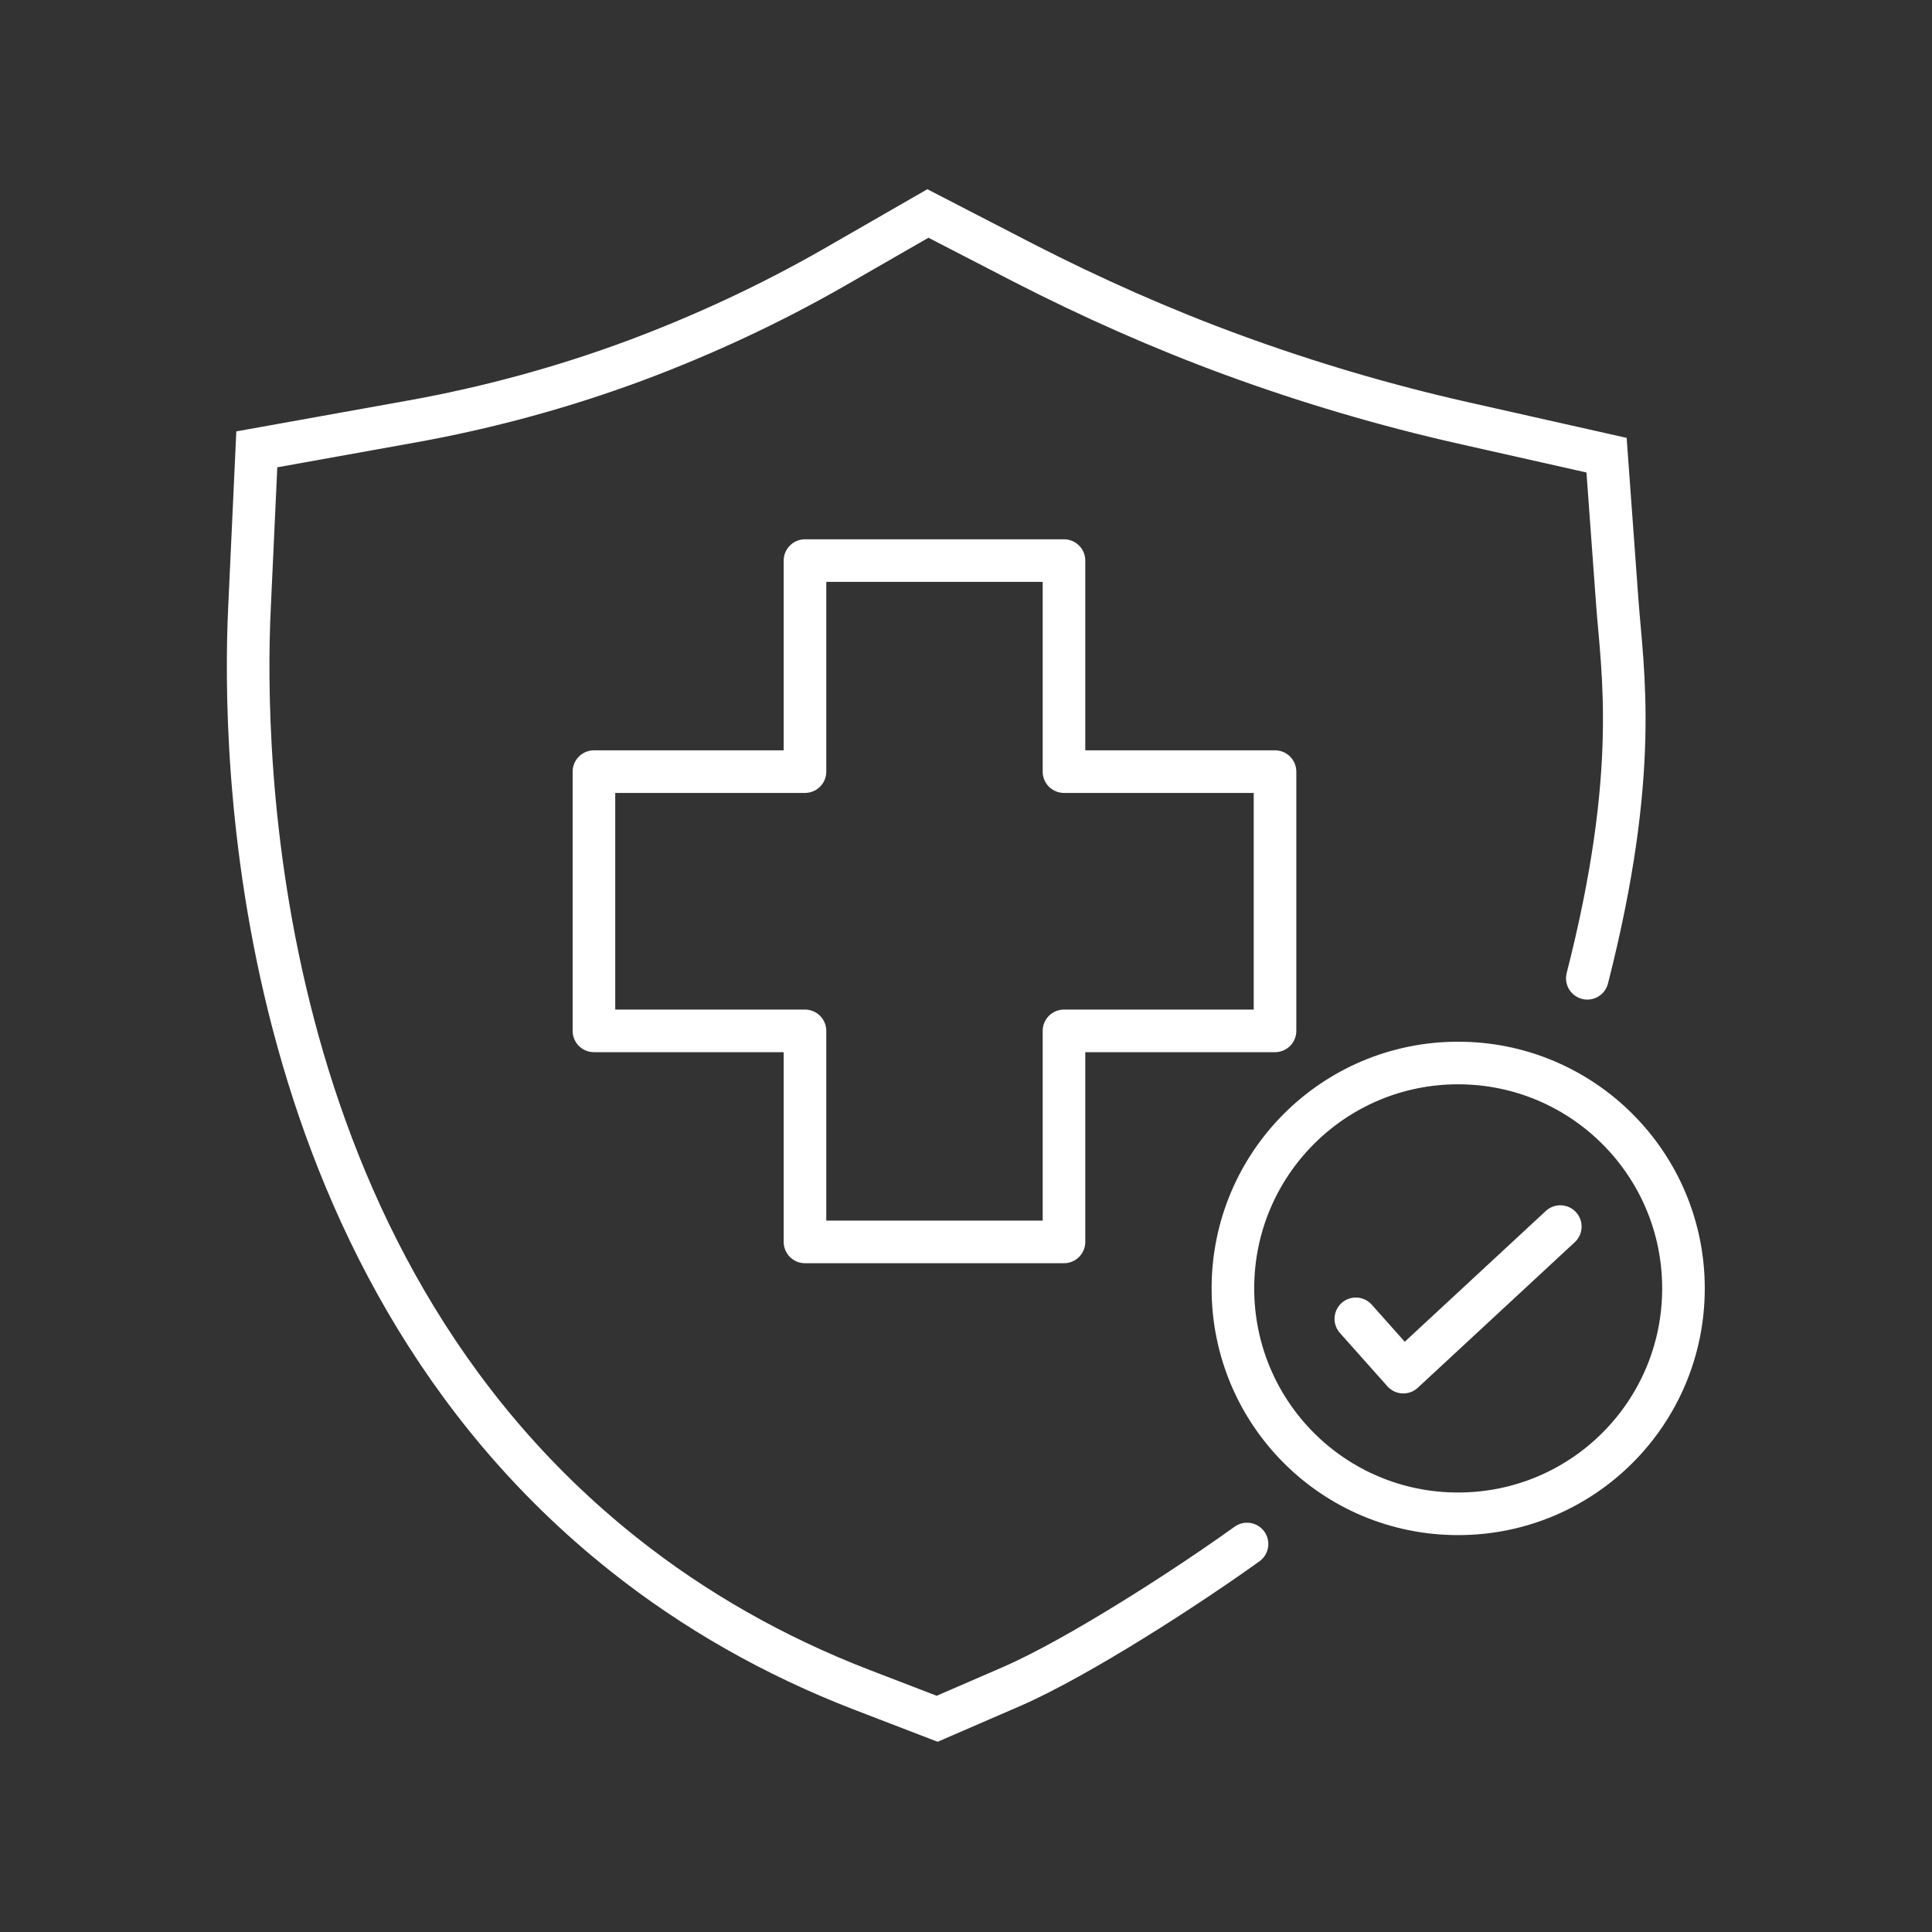 <?xml version="1.0" encoding="UTF-8"?>
<svg id="Layer_1" data-name="Layer 1" xmlns="http://www.w3.org/2000/svg" viewBox="0 0 79.37 79.37">
  <rect x="0" y="0" width="79.37" height="79.37" fill="#333333" stroke="none"/>
  <defs>
    <style>
      .cls-1 {
        stroke-miterlimit: 10;
      }

      .cls-1, .cls-2 {
        fill: none;
        stroke: #fff;
        stroke-linecap: round;
        stroke-width: 1.75px;
      }

      .cls-2 {
        stroke-linejoin: round;
      }
    </style>
  </defs>
  <polyline class="cls-2" points="55.7 54.18 57.65 56.37 64.1 50.39"/>
  <path class="cls-1" d="M65.21,40.19c2.17-8.49,1.44-12.6,1.23-15.46l-.44-6.03-5.91-1.33c-3.19-.72-6.37-1.66-9.45-2.79-2.92-1.07-5.8-2.35-8.57-3.77l-3.95-2.04-3.86,2.22c-2.6,1.49-5.35,2.77-8.16,3.82-2.96,1.1-6.04,1.94-9.15,2.5l-6.4,1.15-.3,6.49c-.29,6.03-.02,26.67,15.35,38.89,2.91,2.32,6.21,4.19,9.78,5.57l3.12,1.2,3.07-1.33c2.77-1.21,7.27-4.13,9.66-5.85"/>
  <path class="cls-2" d="M59.9,43.67c5.11,0,9.26,4.14,9.26,9.26s-4.14,9.26-9.26,9.26-9.25-4.14-9.25-9.26,4.14-9.26,9.25-9.26Z"/>
  <polygon class="cls-2" points="52.38 42.35 52.38 31.7 43.71 31.7 43.71 23.03 33.07 23.03 33.07 31.7 24.4 31.7 24.4 42.35 33.07 42.35 33.07 51.02 43.71 51.02 43.71 42.35 52.38 42.35"/>
</svg>